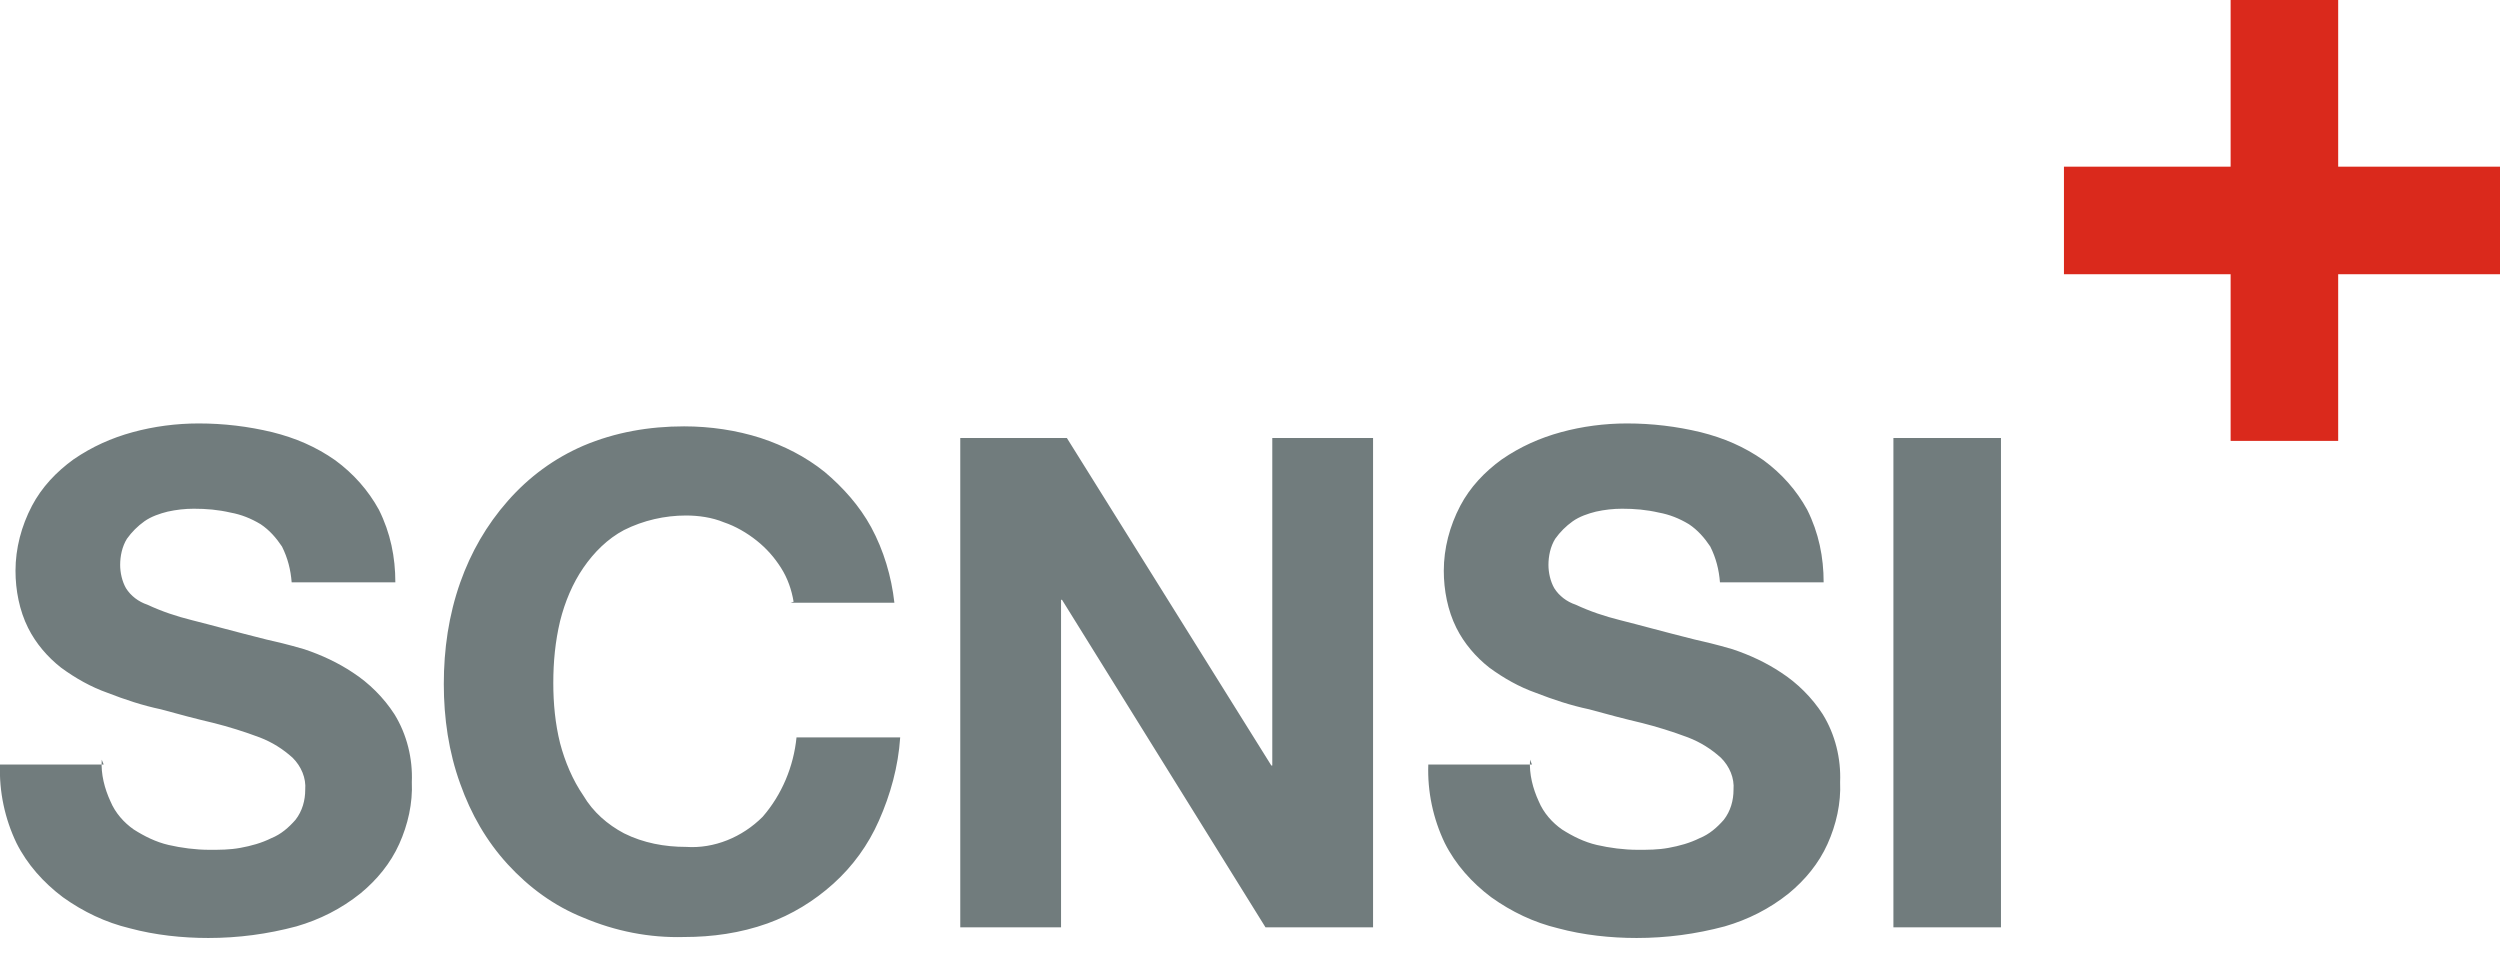 <?xml version="1.0" encoding="UTF-8"?>
<svg id="logo" xmlns="http://www.w3.org/2000/svg" version="1.1" viewBox="0 0 258 100">
  <defs>
    <style>
      .cls-1 {
        fill: #717c7d;
      }

      .cls-1, .cls-2 {
        stroke-width: 0px;
      }

      .cls-2 {
        fill: #da291c;
      }
    </style>
  </defs>
  <path id="Pfad_78" data-name="Pfad 78" class="cls-1" d="M10.7,78.9H0c-.1,2.8.5,5.6,1.7,8.1,1.1,2.2,2.8,4.1,4.8,5.6,2.1,1.5,4.4,2.6,6.9,3.2,2.6.7,5.4,1,8.1,1,3.1,0,6.1-.4,9.1-1.2,2.4-.7,4.6-1.8,6.6-3.4,1.7-1.4,3.1-3.1,4-5.1.9-2,1.4-4.2,1.3-6.4.1-2.4-.5-4.9-1.8-7-1.1-1.7-2.6-3.2-4.3-4.3-1.5-1-3.2-1.8-5-2.4-1.7-.5-3-.8-3.9-1-3.2-.8-5.7-1.5-7.7-2-1.6-.4-3.1-.9-4.6-1.6-.9-.3-1.7-.9-2.2-1.7-.4-.7-.6-1.6-.6-2.4,0-.9.2-1.9.7-2.7.5-.7,1.1-1.3,1.8-1.8.7-.5,1.6-.8,2.4-1,.9-.2,1.8-.3,2.7-.3,1.3,0,2.5.1,3.8.4,1.1.2,2.1.6,3.1,1.2.9.6,1.6,1.4,2.2,2.3.6,1.2.9,2.4,1,3.7h10.7c0-2.6-.5-5.1-1.7-7.5-1.1-2-2.6-3.7-4.5-5.1-2-1.4-4.1-2.3-6.5-2.9-2.5-.6-5-.9-7.6-.9-2.3,0-4.6.3-6.8.9-2.2.6-4.2,1.5-6.1,2.8-1.8,1.3-3.3,2.9-4.3,4.8-1.1,2.1-1.7,4.4-1.7,6.7,0,2,.4,4.1,1.3,5.9.8,1.6,2,3,3.4,4.1,1.5,1.1,3.1,2,4.8,2.6,1.8.7,3.6,1.3,5.5,1.7,1.8.5,3.7,1,5.4,1.4,1.6.4,3.2.9,4.8,1.5,1.3.5,2.4,1.2,3.4,2.1.9.9,1.4,2.1,1.3,3.3,0,1.1-.3,2.2-1,3.1-.7.8-1.5,1.5-2.5,1.9-1,.5-2.1.8-3.2,1-1.1.2-2.1.2-3.2.2-1.4,0-2.9-.2-4.2-.5-1.3-.3-2.5-.9-3.6-1.6-1-.7-1.9-1.7-2.4-2.9-.6-1.3-1-2.8-.9-4.3ZM81.6,62.2h10.7c-.3-2.7-1.1-5.4-2.4-7.8-1.2-2.2-2.9-4.1-4.8-5.7-2-1.6-4.2-2.7-6.6-3.5-2.5-.8-5.2-1.2-7.9-1.2-3.6,0-7.1.6-10.4,2-3,1.3-5.6,3.2-7.8,5.7-2.2,2.5-3.8,5.3-4.9,8.4-1.2,3.4-1.7,6.9-1.7,10.5,0,3.5.5,7,1.7,10.3,1.1,3.1,2.7,5.9,4.9,8.3,2.2,2.4,4.8,4.3,7.8,5.5,3.3,1.4,6.8,2.1,10.4,2,2.9,0,5.8-.4,8.6-1.4,2.5-.9,4.8-2.3,6.8-4.1,2-1.8,3.6-4,4.7-6.5,1.2-2.7,2-5.6,2.2-8.6h-10.7c-.3,3-1.5,5.9-3.5,8.2-2.1,2.1-5,3.3-7.9,3.1-2.2,0-4.4-.4-6.4-1.4-1.7-.9-3.2-2.2-4.2-3.9-1.1-1.6-1.9-3.5-2.4-5.4-.5-2-.7-4.1-.7-6.2,0-2.2.2-4.3.7-6.4.5-2,1.3-3.9,2.4-5.5,1.1-1.6,2.5-3,4.2-3.9,2-1,4.2-1.5,6.4-1.5,1.3,0,2.7.2,3.9.7,1.2.4,2.4,1.1,3.4,1.9,1,.8,1.8,1.7,2.5,2.8.7,1.1,1.1,2.3,1.3,3.5ZM99.1,45.2v50.5h10.4v-33.8h.1l21,33.8h11.1v-50.5h-10.4v33.8h-.1l-21.1-33.8h-11ZM158.1,78.9h-10.7c-.1,2.8.5,5.6,1.7,8.1,1.1,2.2,2.8,4.1,4.8,5.6,2.1,1.5,4.4,2.6,6.9,3.2,2.6.7,5.4,1,8.1,1,3.1,0,6.1-.4,9.1-1.2,2.4-.7,4.6-1.8,6.6-3.4,1.7-1.4,3.1-3.1,4-5.1.9-2,1.4-4.2,1.3-6.4.1-2.4-.5-4.9-1.8-7-1.1-1.7-2.6-3.2-4.3-4.3-1.5-1-3.2-1.8-5-2.4-1.7-.5-3-.8-3.9-1-3.2-.8-5.7-1.5-7.7-2-1.6-.4-3.1-.9-4.6-1.6-.9-.3-1.7-.9-2.2-1.7-.4-.7-.6-1.6-.6-2.4,0-.9.2-1.9.7-2.7.5-.7,1.1-1.3,1.8-1.8.7-.5,1.6-.8,2.4-1,.9-.2,1.8-.3,2.7-.3,1.3,0,2.5.1,3.8.4,1.1.2,2.1.6,3.1,1.2.9.6,1.6,1.4,2.2,2.3.6,1.2.9,2.4,1,3.7h10.7c0-2.6-.5-5.1-1.7-7.5-1.1-2-2.6-3.7-4.5-5.1-2-1.4-4.1-2.3-6.5-2.9-2.5-.6-5-.9-7.6-.9-2.3,0-4.6.3-6.8.9-2.2.6-4.2,1.5-6.1,2.8-1.8,1.3-3.3,2.9-4.3,4.8-1.1,2.1-1.7,4.4-1.7,6.7,0,2,.4,4.1,1.3,5.9.8,1.6,2,3,3.4,4.1,1.5,1.1,3.1,2,4.8,2.6,1.8.7,3.6,1.3,5.5,1.7,1.8.5,3.7,1,5.4,1.4,1.6.4,3.2.9,4.8,1.5,1.3.5,2.4,1.2,3.4,2.1.9.9,1.4,2.1,1.3,3.3,0,1.1-.3,2.2-1,3.1-.7.8-1.5,1.5-2.5,1.9-1,.5-2.1.8-3.2,1-1.1.2-2.1.2-3.2.2-1.4,0-2.9-.2-4.2-.5-1.3-.3-2.5-.9-3.6-1.6-1-.7-1.9-1.7-2.4-2.9-.6-1.3-1-2.8-.9-4.3h0ZM195.4,45.2v50.5h11.1v-50.5h-11.1Z"/>
  <path id="Pfad_77" data-name="Pfad 77" class="cls-2" d="M241.3,17.2V0h-11.1v17.2h-17.2v11.1h17.2v17.2h11.1v-17.2h17.2v-11.1h-17.2Z"/>
</svg>